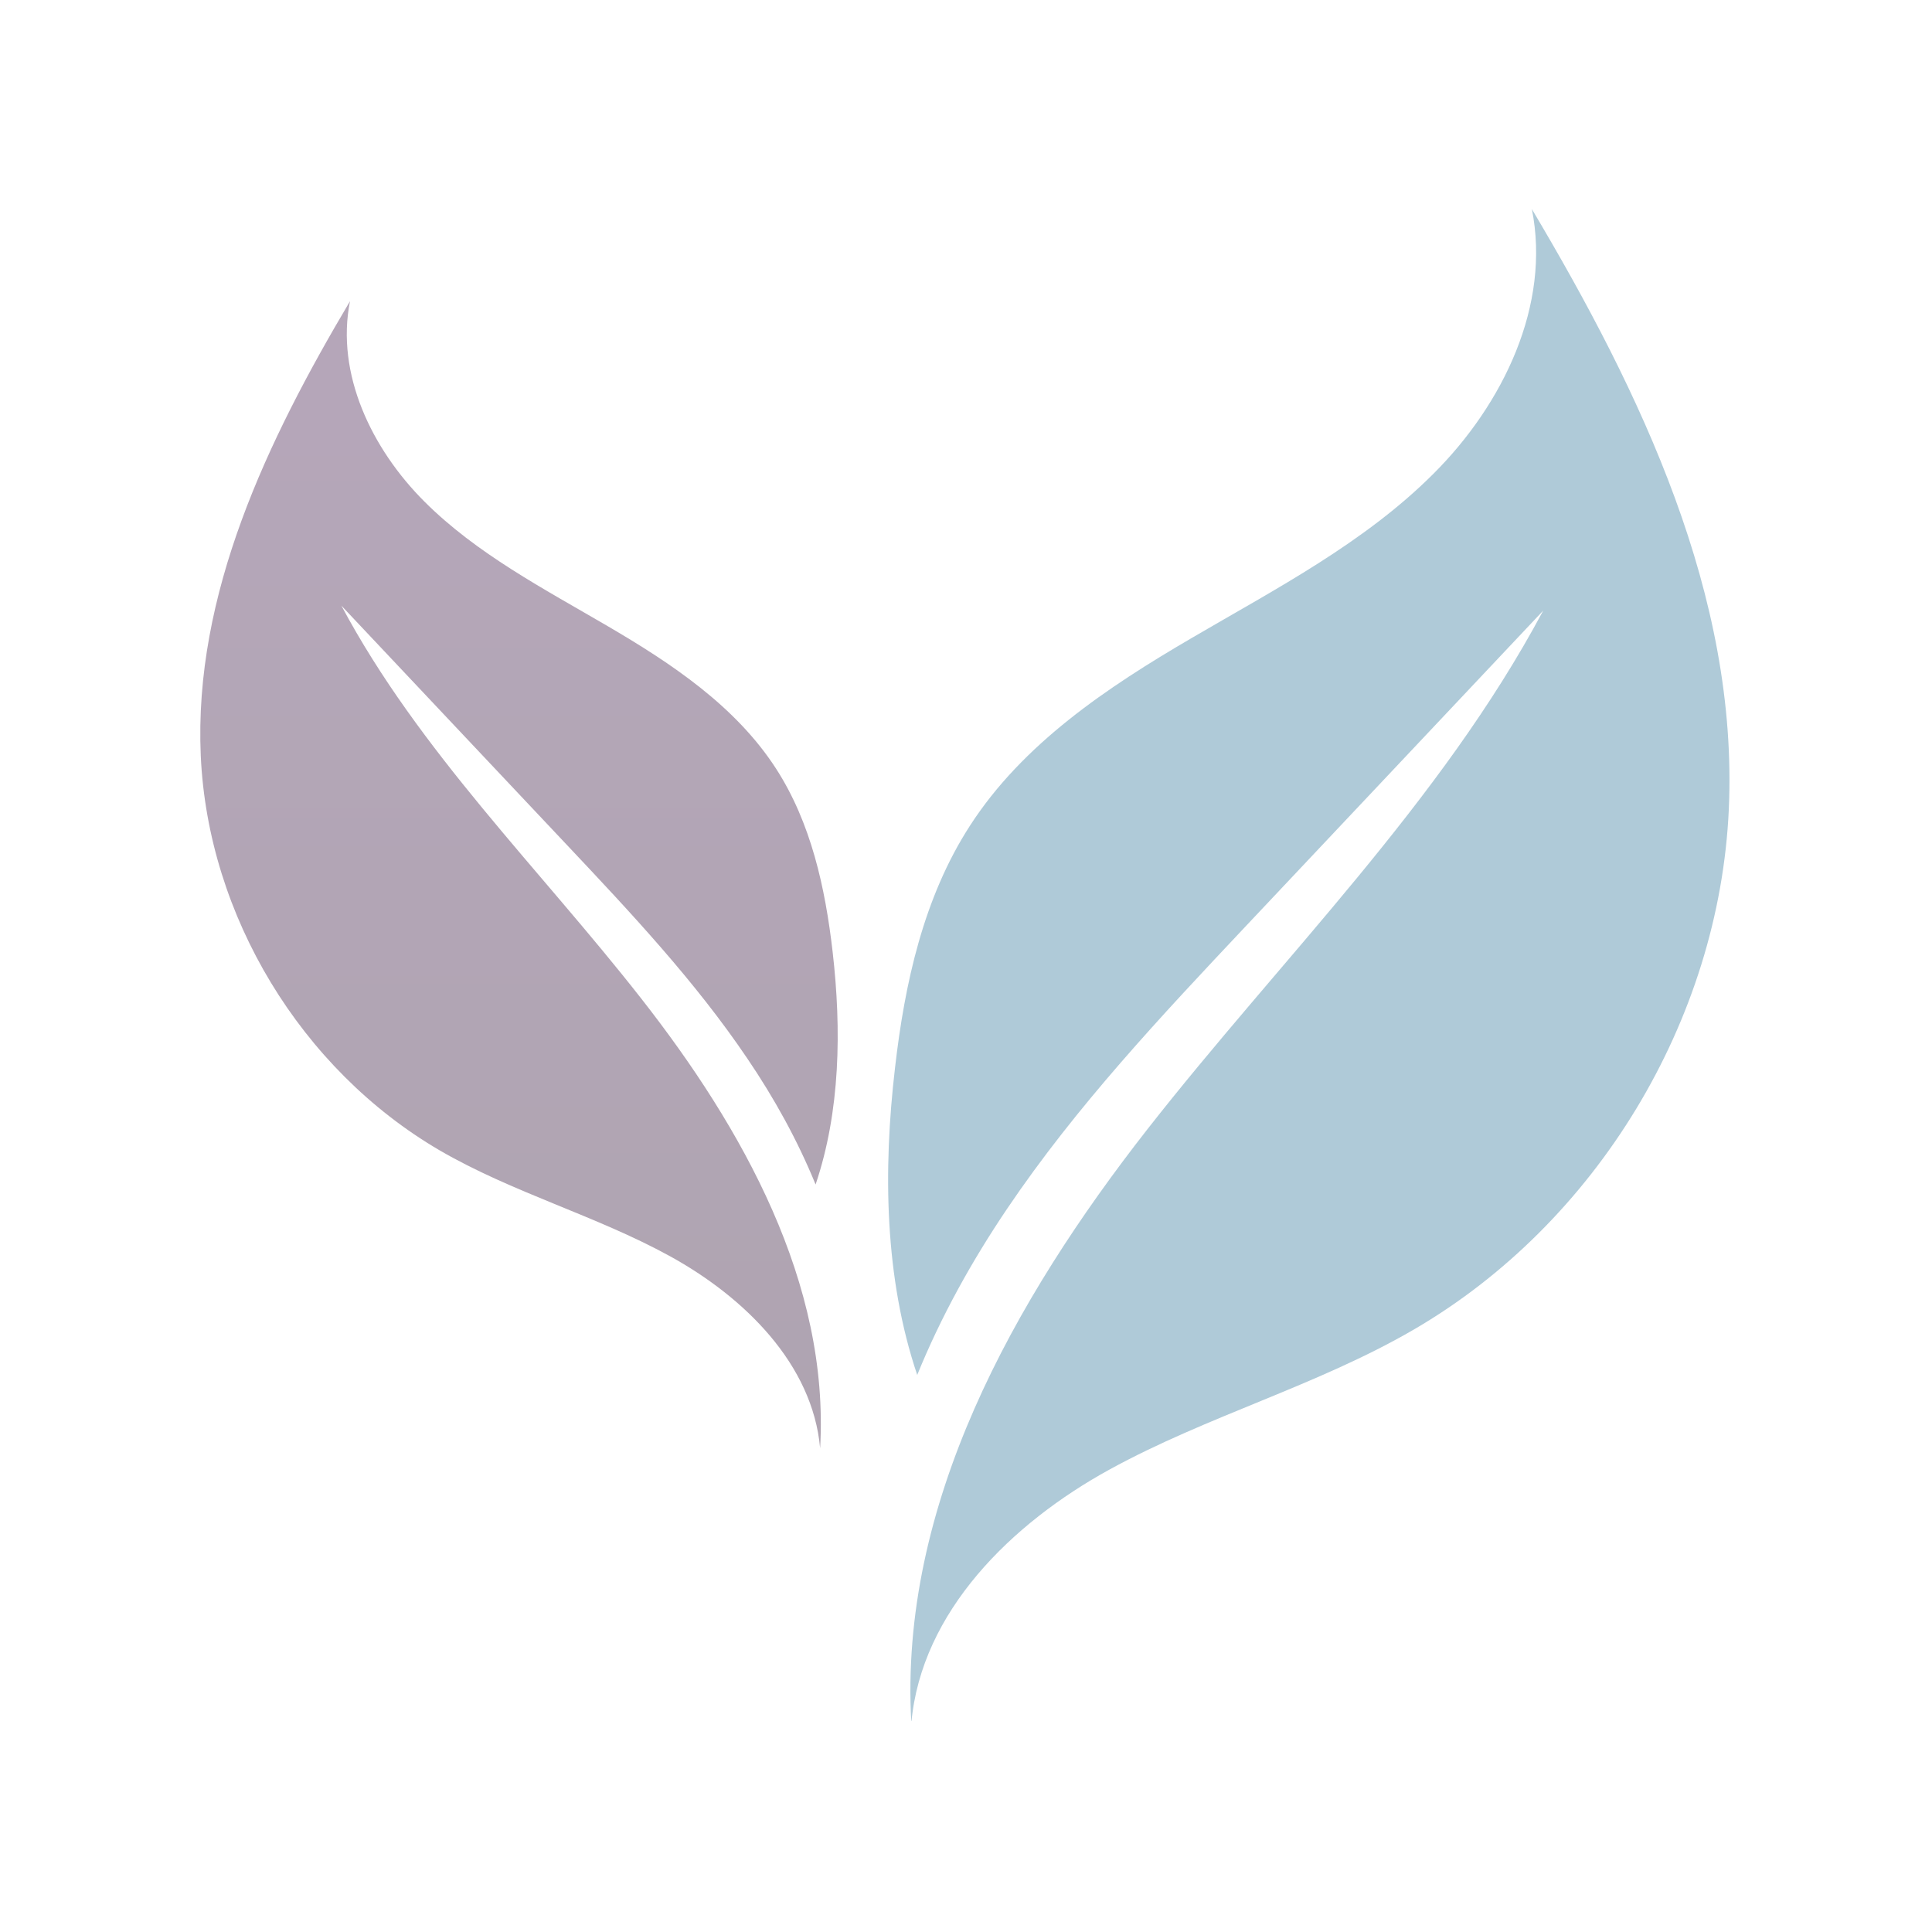 <svg xmlns="http://www.w3.org/2000/svg" xmlns:xlink="http://www.w3.org/1999/xlink" width="400" viewBox="0 0 300 300" height="400" preserveAspectRatio="xMidYMid meet"><defs><clipPath id="d877431309"><path d="M 137 32.465 L 269 32.465 L 269 267.215 L 137 267.215 Z M 137 32.465 " clip-rule="nonzero"></path></clipPath><clipPath id="84b2e2a226"><path d="M 31 46 L 131 46 L 131 225 L 31 225 Z M 31 46 " clip-rule="nonzero"></path></clipPath><clipPath id="92934f5a0a"><path d="M 54.348 46.77 C 52.094 58.07 57.746 69.727 65.883 77.863 C 74.02 86 84.434 91.418 94.375 97.234 C 104.32 103.051 114.238 109.66 120.5 119.348 C 125.941 127.766 128.145 137.848 129.293 147.816 C 130.676 159.867 130.488 172.555 126.645 183.93 C 123.852 177.082 120.219 170.516 116.066 164.395 C 107.93 152.34 97.918 141.695 87.949 131.117 C 76.297 118.762 64.664 106.402 53.008 94.043 C 65.062 116.648 83.754 134.848 99.559 155.039 C 115.363 175.207 128.824 199.289 127.348 224.875 C 126.176 211.789 115.551 201.398 104.039 195.066 C 92.523 188.738 79.602 185.219 68.23 178.605 C 46.75 166.035 32.301 142.211 31.176 117.379 C 30.051 92.262 41.52 68.391 54.348 46.77 Z M 54.348 46.77 " clip-rule="nonzero"></path></clipPath><linearGradient x1="-1204.21" gradientTransform="matrix(-0.235, 0, 0, 0.235, -201.802, 32.463)" y1="61" x2="-1204.21" gradientUnits="userSpaceOnUse" y2="820.5" id="4eecb3b4f2"><stop stop-opacity="1" stop-color="rgb(71.12%, 65.306%, 72.71%)" offset="0"></stop><stop stop-opacity="1" stop-color="rgb(71.036%, 65.276%, 72.601%)" offset="0.062"></stop><stop stop-opacity="1" stop-color="rgb(70.868%, 65.213%, 72.385%)" offset="0.125"></stop><stop stop-opacity="1" stop-color="rgb(70.7%, 65.152%, 72.168%)" offset="0.188"></stop><stop stop-opacity="1" stop-color="rgb(70.532%, 65.089%, 71.951%)" offset="0.25"></stop><stop stop-opacity="1" stop-color="rgb(70.364%, 65.028%, 71.735%)" offset="0.312"></stop><stop stop-opacity="1" stop-color="rgb(70.197%, 64.966%, 71.518%)" offset="0.375"></stop><stop stop-opacity="1" stop-color="rgb(70.029%, 64.905%, 71.301%)" offset="0.438"></stop><stop stop-opacity="1" stop-color="rgb(69.861%, 64.842%, 71.085%)" offset="0.5"></stop><stop stop-opacity="1" stop-color="rgb(69.693%, 64.78%, 70.869%)" offset="0.562"></stop><stop stop-opacity="1" stop-color="rgb(69.525%, 64.719%, 70.653%)" offset="0.625"></stop><stop stop-opacity="1" stop-color="rgb(69.357%, 64.656%, 70.436%)" offset="0.688"></stop><stop stop-opacity="1" stop-color="rgb(69.191%, 64.595%, 70.219%)" offset="0.75"></stop><stop stop-opacity="1" stop-color="rgb(69.023%, 64.532%, 70.003%)" offset="0.812"></stop><stop stop-opacity="1" stop-color="rgb(68.855%, 64.471%, 69.786%)" offset="0.875"></stop><stop stop-opacity="1" stop-color="rgb(68.687%, 64.409%, 69.569%)" offset="0.938"></stop><stop stop-opacity="1" stop-color="rgb(68.52%, 64.348%, 69.353%)" offset="1"></stop></linearGradient></defs><rect x="-30" width="360" fill="#ffffff" y="-30" height="360" fill-opacity="1"></rect><rect x="-30" width="360" fill="#ffffff" y="-30" height="360" fill-opacity="1"></rect><g clip-path="url(#d877431309)"><path fill="#afcad8" d="M 237.867 32.465 C 240.848 47.379 233.391 62.762 222.648 73.5 C 211.91 84.266 198.168 91.395 185.059 99.062 C 171.926 106.73 158.816 115.477 150.586 128.258 C 143.41 139.375 140.48 152.691 138.977 165.824 C 137.102 181.773 137.359 198.492 142.426 213.5 C 146.105 204.449 150.914 195.797 156.379 187.703 C 167.117 171.781 180.344 157.734 193.5 143.758 C 208.883 127.438 224.242 111.141 239.629 94.816 C 223.703 124.648 199.035 148.707 178.188 175.324 C 157.34 201.961 139.566 233.762 141.512 267.531 C 143.059 250.246 157.082 236.527 172.301 228.18 C 187.52 219.832 204.57 215.164 219.555 206.441 C 247.906 189.934 266.969 158.461 268.449 125.68 C 269.949 92.52 254.824 60.98 237.867 32.465 Z M 237.867 32.465 " fill-opacity="1" fill-rule="nonzero"></path></g><g clip-path="url(#84b2e2a226)"><g clip-path="url(#92934f5a0a)"><path fill="url(#4eecb3b4f2)" d="M 130.676 46.77 L 130.676 224.875 L 30.051 224.875 L 30.051 46.77 Z M 130.676 46.77 " fill-rule="nonzero"></path></g></g></svg>
